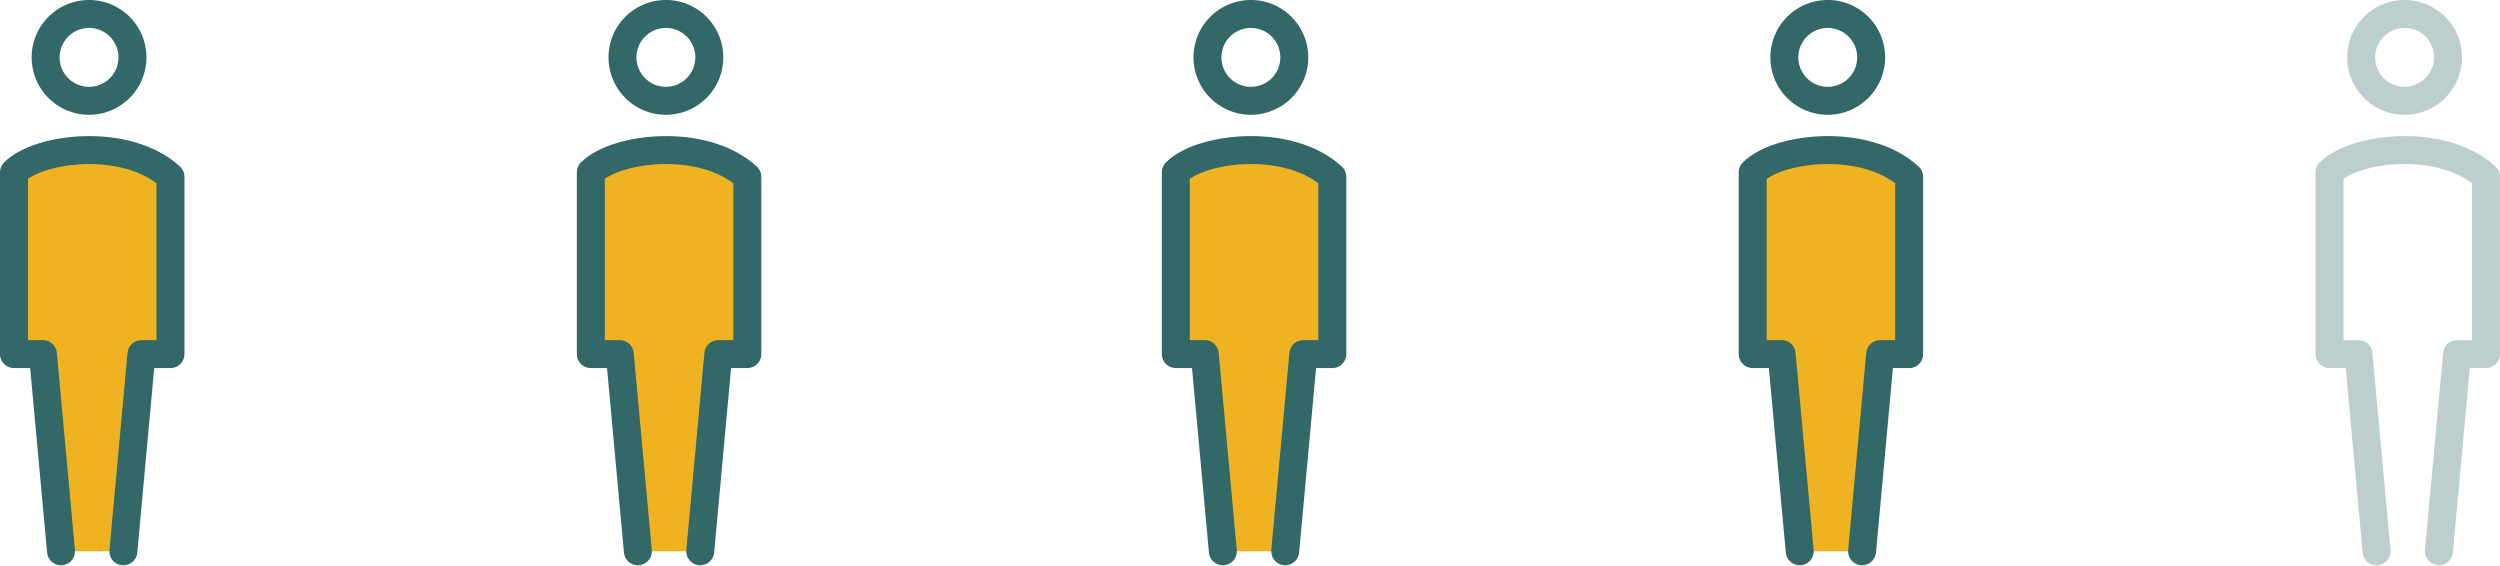 <svg xmlns="http://www.w3.org/2000/svg" width="223.536" height="50.651" viewBox="0 0 223.536 50.651">
  <g id="odsetek-chorych" transform="translate(-82.959 -248.635)">
    <path id="Path_854" data-name="Path 854" d="M11.2,49.8l1.618-17.631H15.41V16.315c-3.882-3.559-11.728-2.669-13.992-.4V32.168H4.006L5.624,49.8" transform="translate(134.37 248.127)" fill="#efb321" stroke="#326868" stroke-linecap="round" stroke-linejoin="round" stroke-width="2.5"/>
    <path id="Path_864" data-name="Path 864" d="M11.2,49.8l1.618-17.631H15.41V16.315c-3.882-3.559-11.728-2.669-13.992-.4V32.168H4.006L5.624,49.8" transform="translate(82.791 248.127)" fill="#efb321" stroke="#326868" stroke-linecap="round" stroke-linejoin="round" stroke-width="2.5"/>
    <path id="Path_866" data-name="Path 866" d="M11.2,49.8l1.618-17.631H15.41V16.315c-3.882-3.559-11.728-2.669-13.992-.4V32.168H4.006L5.624,49.8" transform="translate(186.676 248.127)" fill="#efb321" stroke="#326868" stroke-linecap="round" stroke-linejoin="round" stroke-width="2.5"/>
    <path id="Path_868" data-name="Path 868" d="M11.2,49.8l1.618-17.631H15.41V16.315c-3.882-3.559-11.728-2.669-13.992-.4V32.168H4.006L5.624,49.8" transform="translate(238.256 248.127)" fill="#efb321" stroke="#326868" stroke-linecap="round" stroke-linejoin="round" stroke-width="2.5"/>
    <path id="Path_870" data-name="Path 870" d="M11.2,49.8l1.618-17.631H15.41V16.315c-3.882-3.559-11.728-2.669-13.992-.4V32.168H4.006L5.624,49.8" transform="translate(289.835 248.127)" fill="none" stroke="#326868" stroke-linecap="round" stroke-linejoin="round" stroke-width="2.5" opacity="0.324"/>
    <path id="Path_855" data-name="Path 855" d="M12.091,5.3A3.882,3.882,0,1,0,8.21,9.181,3.882,3.882,0,0,0,12.091,5.3Z" transform="translate(134.291 248.467)" fill="none" stroke="#326868" stroke-linecap="round" stroke-linejoin="round" stroke-width="2.5"/>
    <path id="Path_865" data-name="Path 865" d="M12.091,5.3A3.882,3.882,0,1,0,8.21,9.181,3.882,3.882,0,0,0,12.091,5.3Z" transform="translate(82.712 248.467)" fill="none" stroke="#326868" stroke-linecap="round" stroke-linejoin="round" stroke-width="2.5"/>
    <path id="Path_867" data-name="Path 867" d="M12.091,5.3A3.882,3.882,0,1,0,8.21,9.181,3.882,3.882,0,0,0,12.091,5.3Z" transform="translate(186.597 248.467)" fill="none" stroke="#326868" stroke-linecap="round" stroke-linejoin="round" stroke-width="2.5"/>
    <path id="Path_869" data-name="Path 869" d="M12.091,5.3A3.882,3.882,0,1,0,8.21,9.181,3.882,3.882,0,0,0,12.091,5.3Z" transform="translate(238.177 248.467)" fill="none" stroke="#326868" stroke-linecap="round" stroke-linejoin="round" stroke-width="2.5"/>
    <path id="Path_871" data-name="Path 871" d="M12.091,5.3A3.882,3.882,0,1,0,8.21,9.181,3.882,3.882,0,0,0,12.091,5.3Z" transform="translate(289.756 248.467)" fill="none" stroke="#326868" stroke-linecap="round" stroke-linejoin="round" stroke-width="2.5" opacity="0.324"/>
  </g>
</svg>

